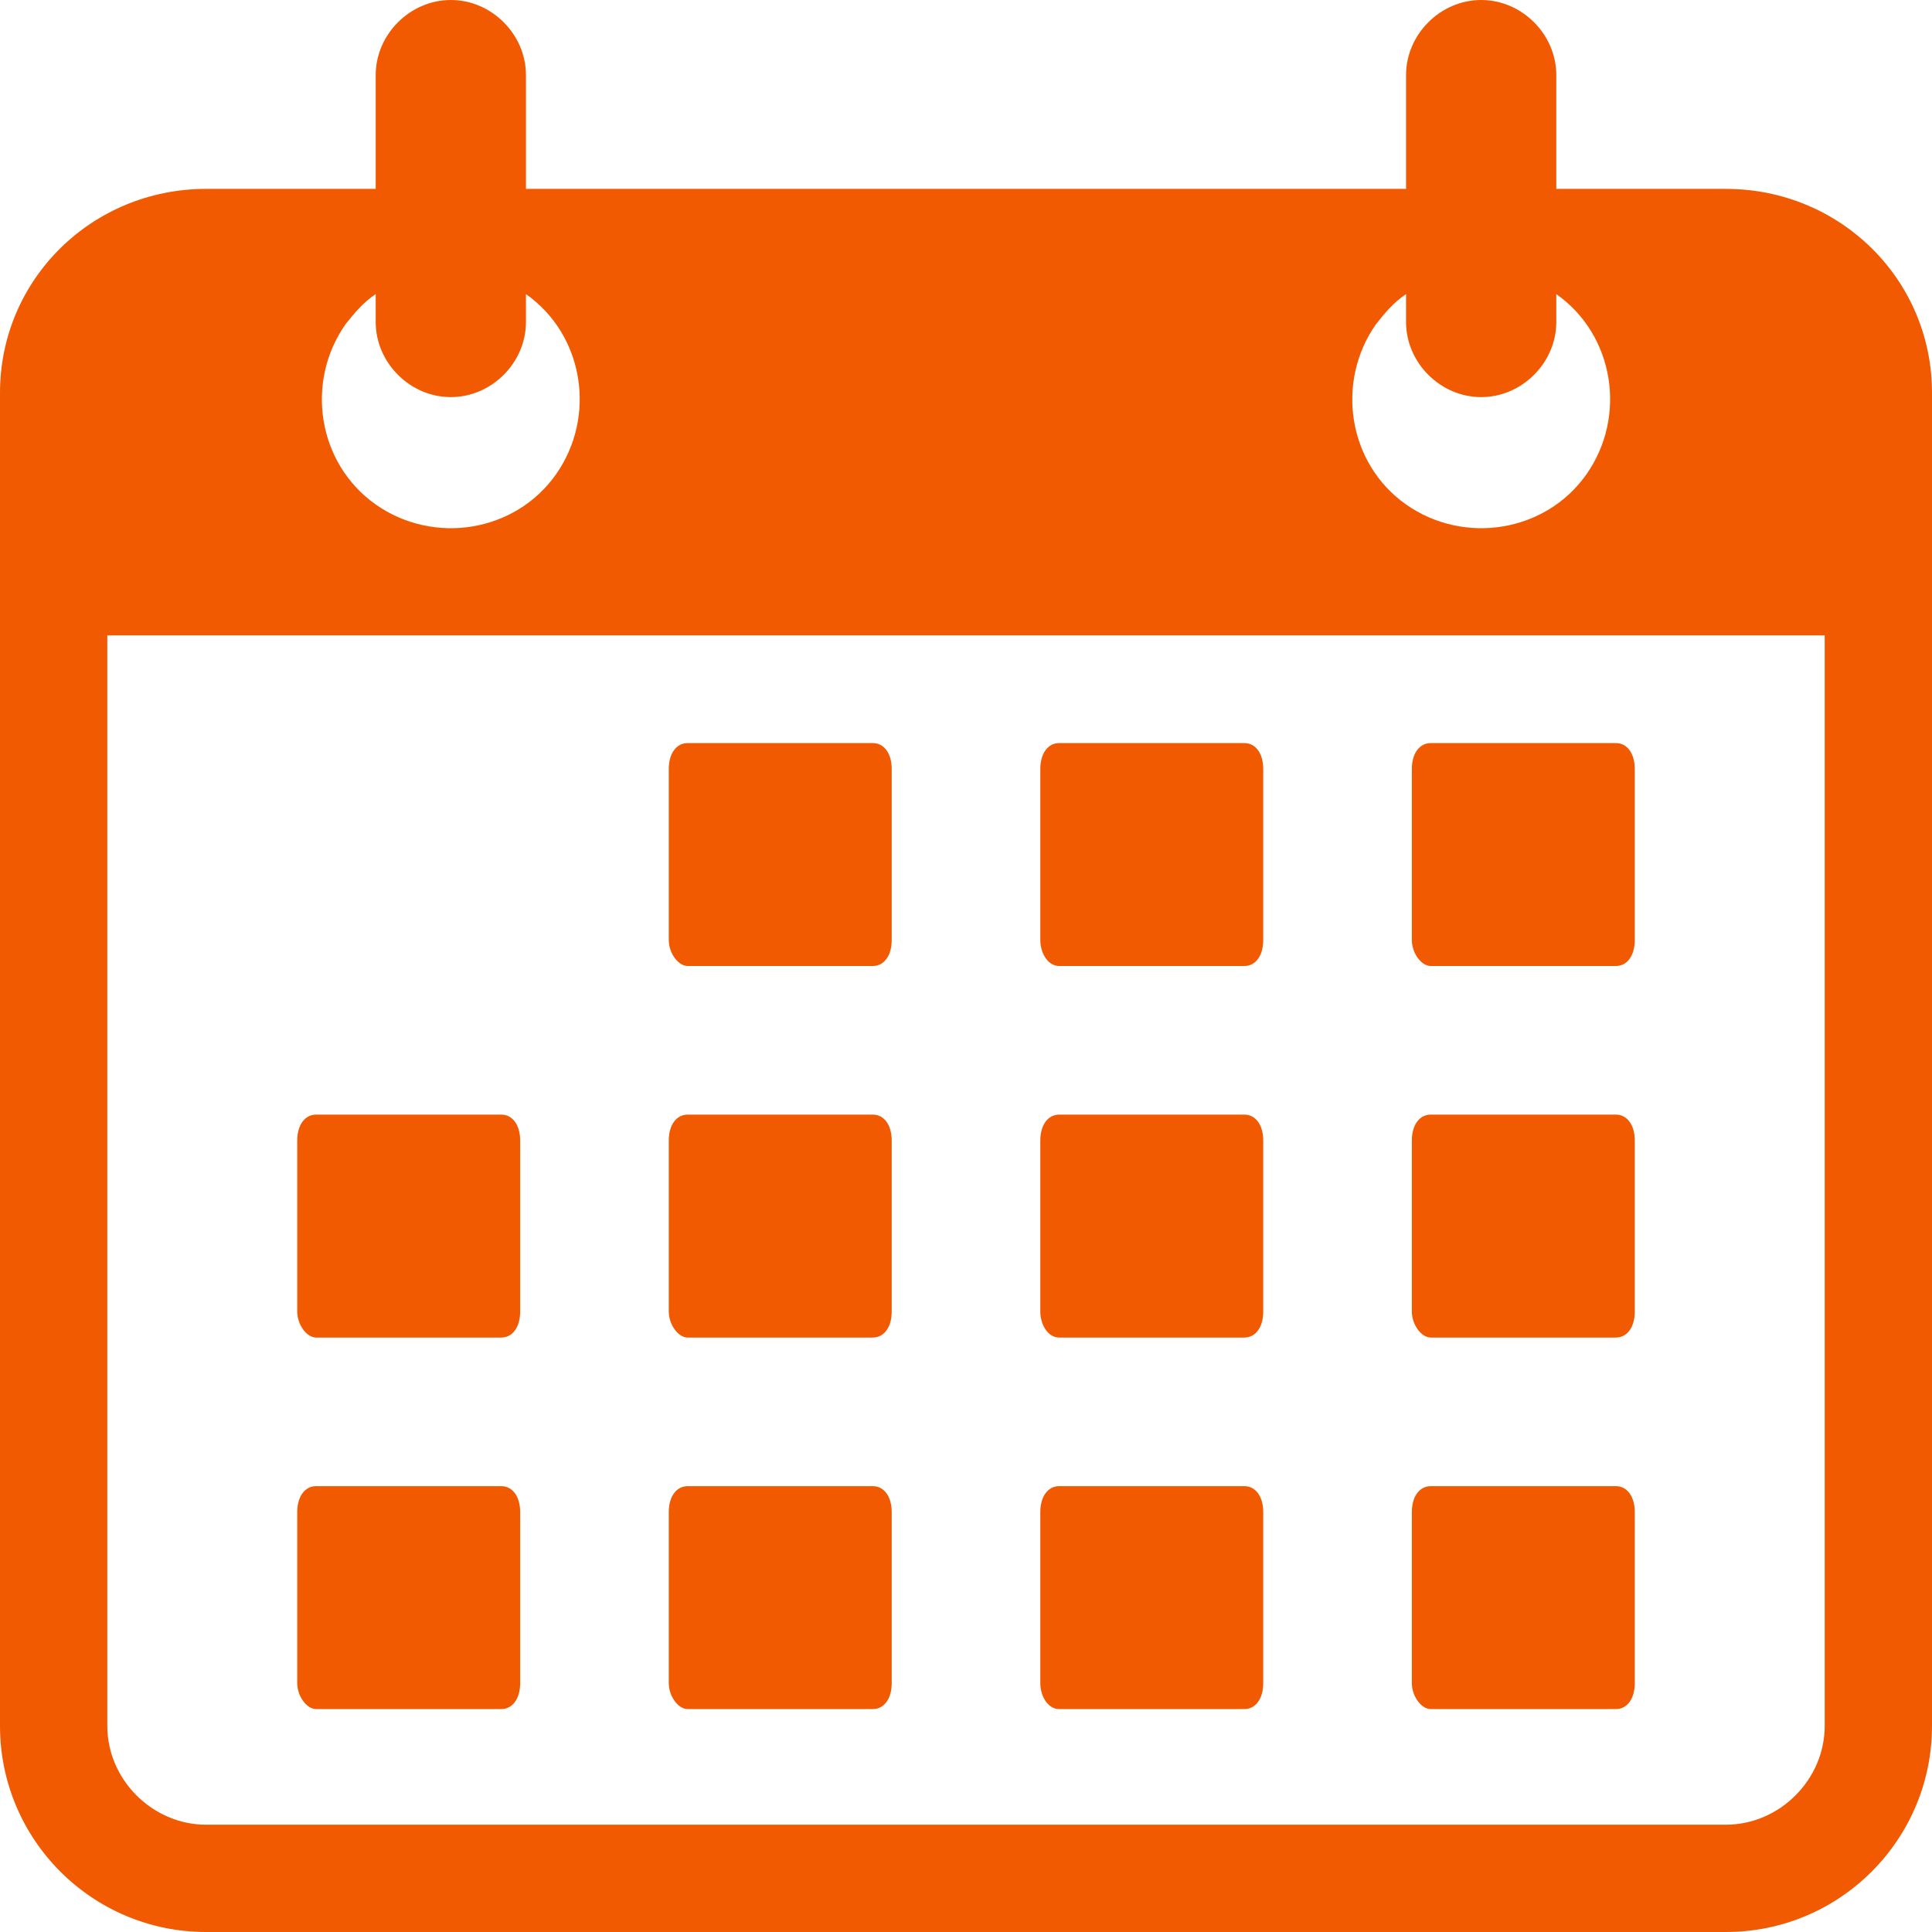 <svg xmlns="http://www.w3.org/2000/svg" xmlns:xlink="http://www.w3.org/1999/xlink" width="26px" height="26px" viewBox="0 0 26 26" version="1.1">
    <!-- Generator: Sketch 53.2 (72643) - https://sketchapp.com -->
    <title>calendar_link</title>
    <desc>Created with Sketch.</desc>
    <g id="design" stroke="none" stroke-width="1" fill="none" fill-rule="evenodd">
        <g id="01.01.01-Formation-des-Entraîneurs" transform="translate(-856, -692)" fill="#F15A00" fill-rule="nonzero">
            <g id="calendar_link" transform="translate(856, 692)">
                <path d="M9.254,13 L11.746,13 C11.898,13 12,12.86 12,12.651 L12,10.349 C12,10.14 11.898,10 11.746,10 L9.254,10 C9.102,10 9,10.14 9,10.349 L9,12.651 C9,12.826 9.127,13 9.254,13 Z" id="Path-calendar"/>
                <path d="M14.254,13 L16.746,13 C16.898,13 17,12.86 17,12.651 L17,10.349 C17,10.14 16.898,10 16.746,10 L14.254,10 C14.102,10 14,10.14 14,10.349 L14,12.651 C14,12.826 14.102,13 14.254,13 Z" id="Path-calendar"/>
                <path d="M19.254,13 L21.746,13 C21.898,13 22,12.86 22,12.651 L22,10.349 C22,10.14 21.898,10 21.746,10 L19.254,10 C19.102,10 19,10.14 19,10.349 L19,12.651 C19,12.826 19.127,13 19.254,13 Z" id="Path-calendar"/>
                <path d="M4.254,18 L6.746,18 C6.898,18 7,17.86 7,17.651 L7,15.349 C7,15.14 6.898,15 6.746,15 L4.254,15 C4.102,15 4,15.14 4,15.349 L4,17.651 C4,17.826 4.127,18 4.254,18 Z" id="Path-calendar"/>
                <path d="M9.254,18 L11.746,18 C11.898,18 12,17.86 12,17.651 L12,15.349 C12,15.14 11.898,15 11.746,15 L9.254,15 C9.102,15 9,15.14 9,15.349 L9,17.651 C9,17.826 9.127,18 9.254,18 Z" id="Path-calendar"/>
                <path d="M14.254,18 L16.746,18 C16.898,18 17,17.86 17,17.651 L17,15.349 C17,15.14 16.898,15 16.746,15 L14.254,15 C14.102,15 14,15.14 14,15.349 L14,17.651 C14,17.826 14.102,18 14.254,18 Z" id="Path-calendar"/>
                <path d="M19.254,18 L21.746,18 C21.898,18 22,17.86 22,17.651 L22,15.349 C22,15.14 21.898,15 21.746,15 L19.254,15 C19.102,15 19,15.14 19,15.349 L19,17.651 C19,17.826 19.127,18 19.254,18 Z" id="Path-calendar"/>
                <path d="M4.254,23 L6.746,23 C6.898,23 7,22.86 7,22.651 L7,20.349 C7,20.14 6.898,20 6.746,20 L4.254,20 C4.102,20 4,20.14 4,20.349 L4,22.651 C4,22.826 4.127,23 4.254,23 Z" id="Path-calendar"/>
                <path d="M9.254,23 L11.746,23 C11.898,23 12,22.86 12,22.651 L12,20.349 C12,20.14 11.898,20 11.746,20 L9.254,20 C9.102,20 9,20.14 9,20.349 L9,22.651 C9,22.826 9.127,23 9.254,23 Z" id="Path-calendar"/>
                <path d="M14.254,23 L16.746,23 C16.898,23 17,22.86 17,22.651 L17,20.349 C17,20.14 16.898,20 16.746,20 L14.254,20 C14.102,20 14,20.14 14,20.349 L14,22.651 C14,22.826 14.102,23 14.254,23 Z" id="Path-calendar"/>
                <path d="M19.254,23 L21.746,23 C21.898,23 22,22.86 22,22.651 L22,20.349 C22,20.14 21.898,20 21.746,20 L19.254,20 C19.102,20 19,20.14 19,20.349 L19,22.651 C19,22.826 19.127,23 19.254,23 Z" id="Path-calendar"/>
                <path d="M23.227,2.542 L20.944,2.542 L20.944,1.011 C20.944,0.462 20.482,0 19.933,0 C19.384,0 18.922,0.462 18.922,1.011 L18.922,2.542 L7.078,2.542 L7.078,1.011 C7.078,0.462 6.616,0 6.067,0 C5.518,0 5.056,0.462 5.056,1.011 L5.056,2.542 L2.773,2.542 C1.242,2.542 0,3.756 0,5.287 L0,23.227 C0,24.758 1.242,26 2.773,26 L23.227,26 C24.758,26 26,24.758 26,23.227 C26,23.227 26,23.227 26,23.227 L26,5.287 C26,3.756 24.758,2.542 23.227,2.542 Z M18.518,4.362 C18.633,4.218 18.749,4.073 18.922,3.958 L18.922,4.333 C18.922,4.882 19.384,5.344 19.933,5.344 C20.482,5.344 20.944,4.882 20.944,4.333 L20.944,3.958 C21.724,4.507 21.898,5.604 21.349,6.384 C20.8,7.164 19.702,7.338 18.922,6.789 C18.142,6.24 17.969,5.142 18.518,4.362 Z M4.651,4.362 C4.767,4.218 4.882,4.073 5.056,3.958 L5.056,4.333 C5.056,4.882 5.518,5.344 6.067,5.344 C6.616,5.344 7.078,4.882 7.078,4.333 L7.078,3.958 C7.858,4.507 8.031,5.604 7.482,6.384 C6.933,7.164 5.836,7.338 5.056,6.789 C4.276,6.24 4.102,5.142 4.651,4.362 Z M24.556,23.227 C24.556,23.949 23.949,24.556 23.227,24.556 L2.773,24.556 C2.051,24.556 1.444,23.949 1.444,23.227 L1.444,8.551 L24.556,8.551 L24.556,23.227 Z" id="Shape"/>
            </g>
        </g>
    </g>
</svg>